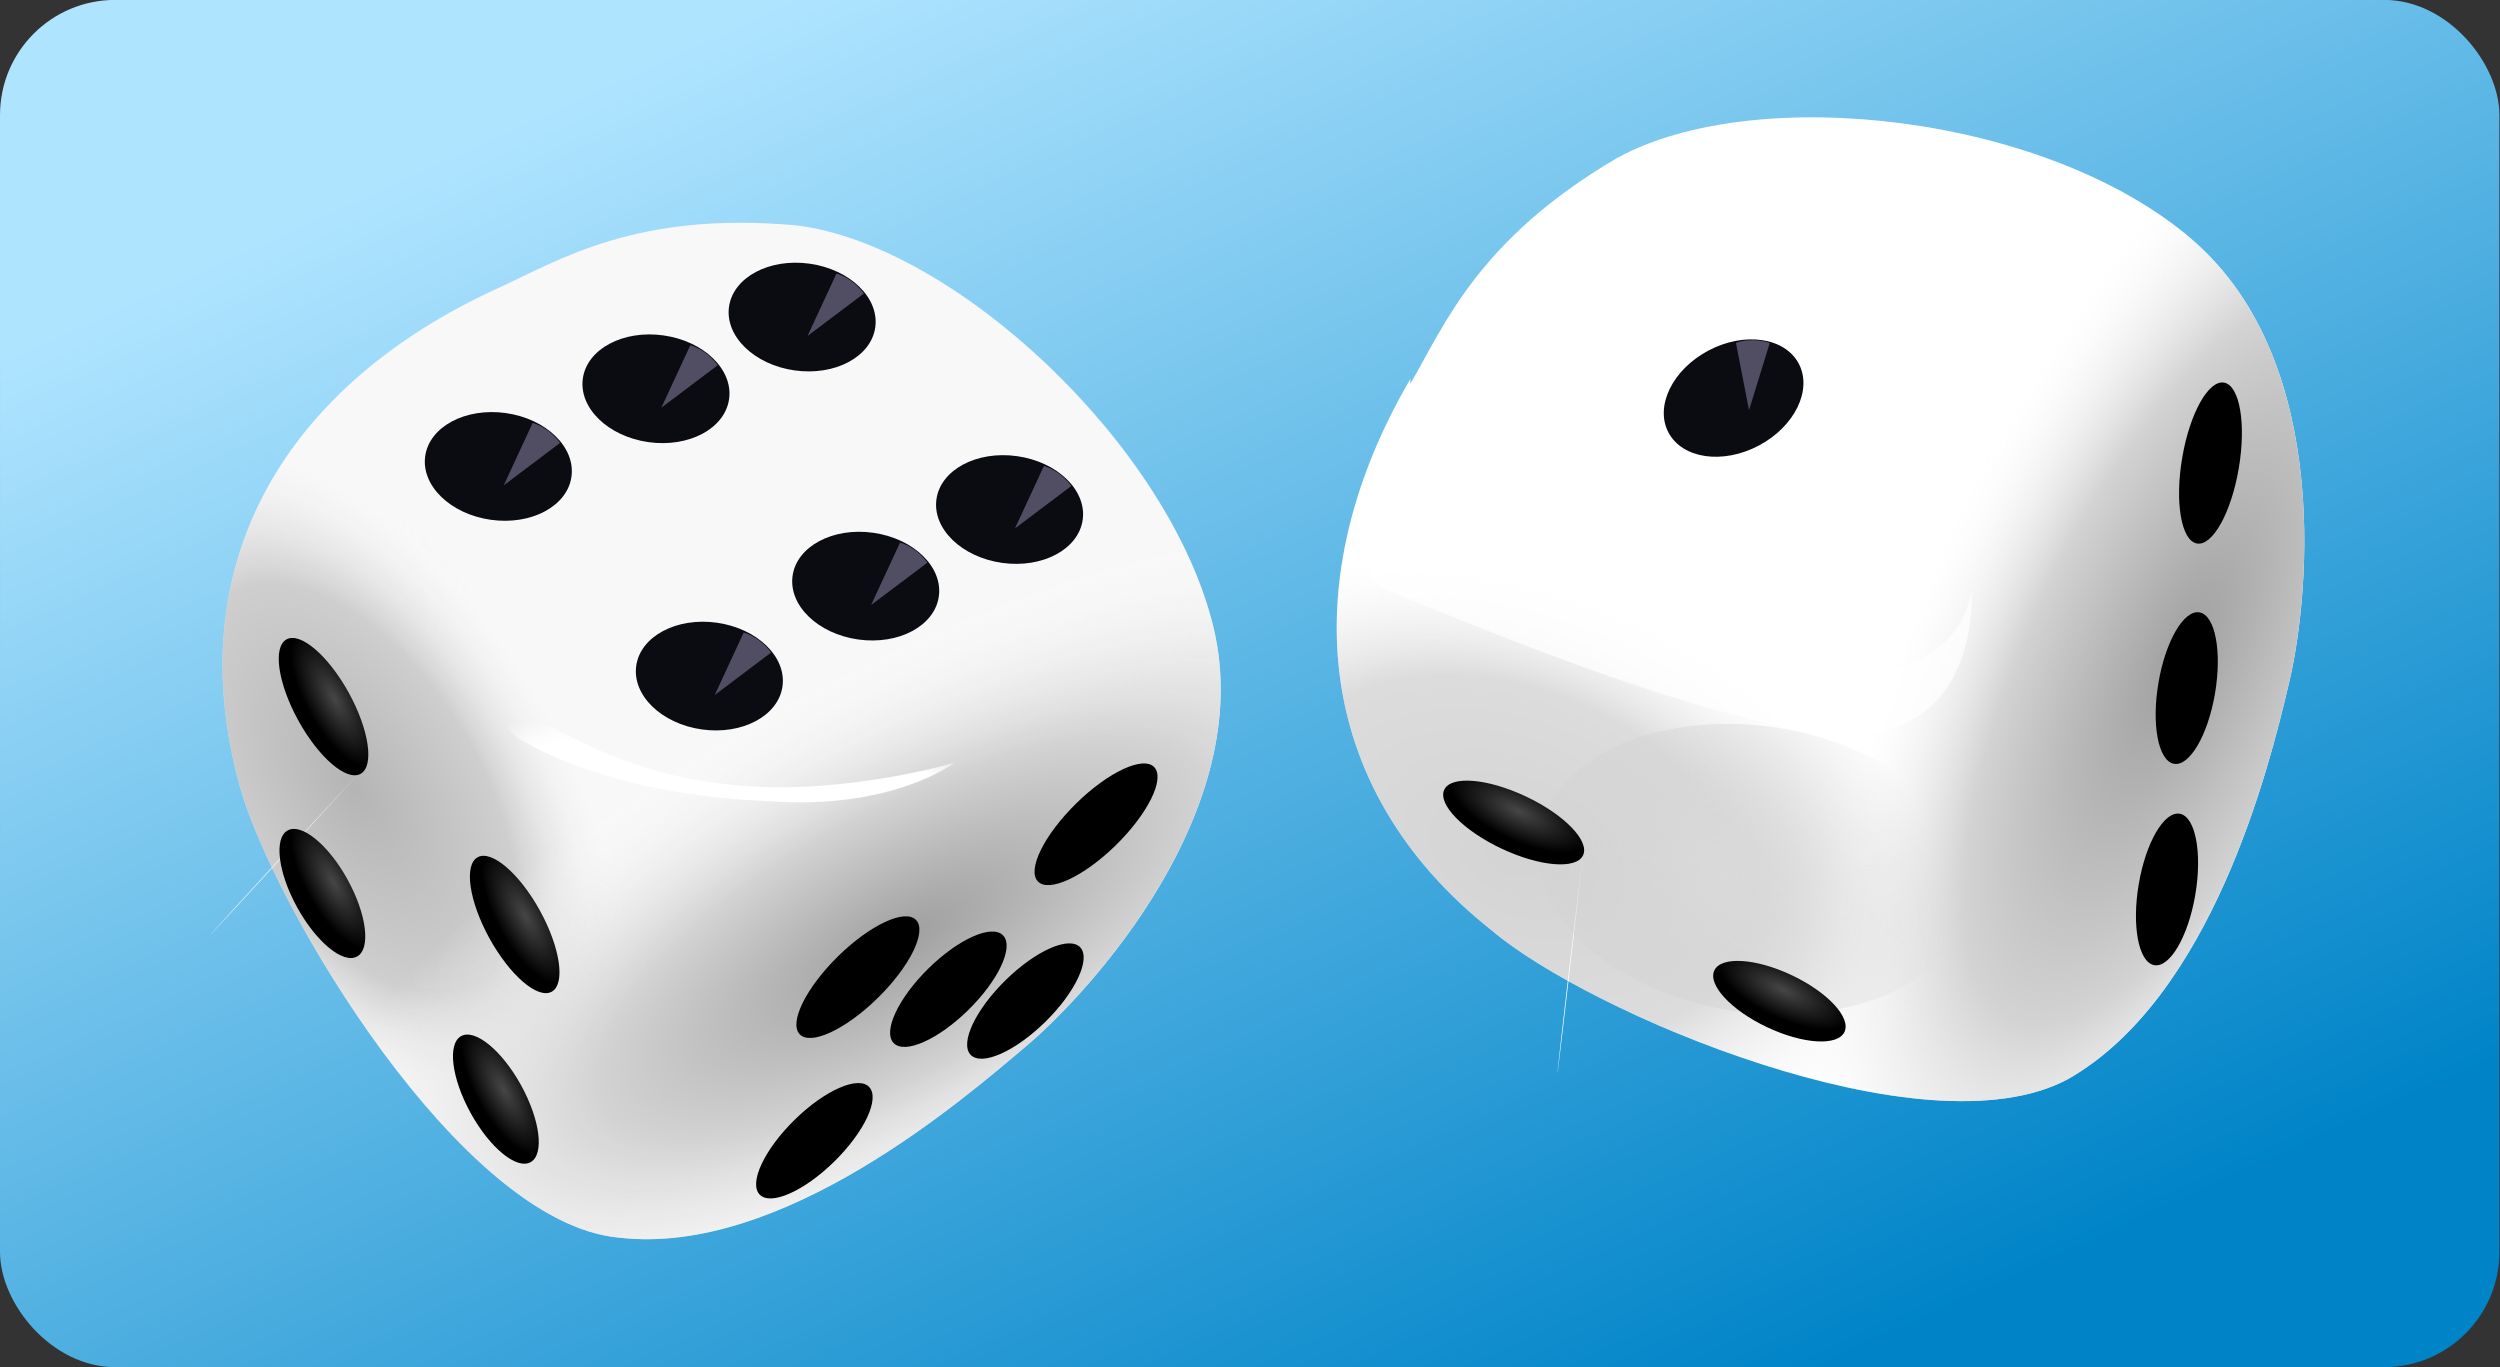 <?xml version="1.0" encoding="UTF-8" standalone="no"?>
<!-- Copyright 2017 mathsisfun.com -->
<svg xmlns="http://www.w3.org/2000/svg" xmlns:xlink="http://www.w3.org/1999/xlink" width="197.3" height="107.9" version="1.1" style="fill:black; stroke-width:0.11px;">
<rect width="100%" height="100%" fill="#333333" stroke="none"/>
<defs>
	<linearGradient id="aa8">
		<stop offset="0" style="stop-color:#0084c8; stop-opacity:1;"/>
		<stop offset="1" style="stop-color:#afe4ff; stop-opacity:1;"/>
	</linearGradient>
	<linearGradient id="aa7">
		<stop offset="0" style="stop-color:#dadada; stop-opacity:1;"/>
		<stop offset="1" style="stop-color:#cbcbcb; stop-opacity:0;"/>
	</linearGradient>
	<linearGradient id="aa5">
		<stop offset="0" style="stop-color:#b4b4b4; stop-opacity:0.58;"/>
		<stop offset="0.606" style="stop-color:#c3c3c3; stop-opacity:0.58;"/>
		<stop offset="1" style="stop-color:#f3f3f3; stop-opacity:0.02;"/>
	</linearGradient>
	<linearGradient id="aa6">
		<stop offset="0" style="stop-color:#9f9f9f; stop-opacity:1;"/>
		<stop offset="0.556" style="stop-color:#d3d3d3; stop-opacity:1;"/>
		<stop offset="1" style="stop-color:#fefefe; stop-opacity:0;"/>
	</linearGradient>
	<linearGradient id="aa4">
		<stop offset="0" style="stop-color:white; stop-opacity:1;"/>
		<stop offset="0.719" style="stop-color:white; stop-opacity:1;"/>
		<stop offset="1" style="stop-color:white; stop-opacity:0;"/>
	</linearGradient>
	<linearGradient id="aa3">
		<stop offset="0" style="stop-color:#848484; stop-opacity:0.58;"/>
		<stop offset="0.566" style="stop-color:#b1b1b1; stop-opacity:0.58;"/>
		<stop offset="1" style="stop-color:#fefefe; stop-opacity:0.02;"/>
	</linearGradient>
	<linearGradient id="aa2">
		<stop offset="0" style="stop-color:#9f9f9f; stop-opacity:1;"/>
		<stop offset="0.48" style="stop-color:#d3d3d3; stop-opacity:1;"/>
		<stop offset="1" style="stop-color:#fefefe; stop-opacity:0;"/>
	</linearGradient>
	<linearGradient id="aa1">
		<stop offset="0" style="stop-color:#464646; stop-opacity:1;"/>
		<stop offset="1" style="stop-color:black; stop-opacity:1;"/>
	</linearGradient>
	<radialGradient id="aa14" r="3.775" fx="31.47" fy="4.392" cx="31.5" cy="4.4" gradientTransform="matrix(0.416,0,0,0.159,28.071,16.521)" xlink:href="#aa1" gradientUnits="userSpaceOnUse"/>
	<radialGradient id="aa13" r="3.775" fx="31.47" fy="4.392" cx="31.5" cy="4.4" gradientTransform="matrix(0.416,0,0,0.159,33.962,15.219)" xlink:href="#aa1" gradientUnits="userSpaceOnUse"/>
	<radialGradient id="aa15" r="3.775" fx="31.47" fy="4.392" cx="31.5" cy="4.4" gradientTransform="matrix(0.403,0,0,0.155,31.82,18.404)" xlink:href="#aa1" gradientUnits="userSpaceOnUse"/>
	<radialGradient id="aa12" r="3.775" fx="31.47" fy="4.392" cx="31.5" cy="4.4" gradientTransform="matrix(0.4,0,0,0.153,37.415,17.39)" xlink:href="#aa1" gradientUnits="userSpaceOnUse"/>
	<radialGradient id="aa11" r="25.031" fx="43.962" fy="36.165" cx="44" cy="36.2" gradientTransform="matrix(0.519,-0.29,0.11,0.197,-10.196,55.012)" xlink:href="#aa2" gradientUnits="userSpaceOnUse"/>
	<radialGradient id="aa10" r="25.031" fx="24.634" fy="9.646" cx="24.6" cy="9.6" gradientTransform="matrix(0.153,-0.096,0.181,0.287,-0.325,45.837)" xlink:href="#aa3" gradientUnits="userSpaceOnUse"/>
	<radialGradient id="aa16" r="11.74" fx="34.039" fy="36.938" cx="34" cy="36.9" gradientTransform="matrix(0.57,0.02,-0.005,0.136,-6.509,40.55)" xlink:href="#aa4" gradientUnits="userSpaceOnUse"/>
	<radialGradient id="aa17" r="25.031" fx="23.547" fy="5.086" cx="23.5" cy="5.1" gradientTransform="matrix(0.089,-0.208,0.312,0.133,25.673,51.84)" xlink:href="#aa5" gradientUnits="userSpaceOnUse"/>
	<radialGradient id="aa18" r="25.031" fx="45.342" fy="40.56" cx="45.3" cy="40.6" gradientTransform="matrix(0.251,-0.539,0.205,0.095,23.555,64.108)" xlink:href="#aa6" gradientUnits="userSpaceOnUse"/>
	<radialGradient id="aa19" r="4.379" fx="25.131" fy="44.432" cx="25.1" cy="44.4" gradientTransform="matrix(1.006,0.031,-0.149,1.226,-2.845,-2.779)" xlink:href="#aa7" gradientUnits="userSpaceOnUse"/>
	<radialGradient id="aa20" r="3.775" fx="31.47" fy="4.392" cx="31.5" cy="4.4" gradientTransform="matrix(0.4,0,0,0.153,40.579,29.983)" xlink:href="#aa1" gradientUnits="userSpaceOnUse"/>
	<radialGradient id="aa21" r="3.775" fx="31.47" fy="4.392" cx="31.5" cy="4.4" gradientTransform="matrix(0.416,0,0,0.159,33.493,28.946)" xlink:href="#aa1" gradientUnits="userSpaceOnUse"/>
	<linearGradient id="aa9" xlink:href="#aa8" x1="31.6" y1="60.2" x2="17.1" y2="28.4" gradientUnits="userSpaceOnUse"/>
</defs>
<g transform="matrix(3.786,0,0,3.786,8.33,-112.829)">
	<rect x="-2.2" y="29.8" ry="2.4" width="52.1" height="28.5" style="color:black; overflow:visible; fill:url(#aa9); stroke-width:0.72;"/>
	<path style="fill:#f8f8f8;" d="m 8.2,35.8 c 1.3,-0.6 2.9,-1.6 6.2,-1.3 3.3,0.4 7.8,4.6 8.7,8.4 0.9,3.8 -2.6,7.6 -3.9,8.7 -1.3,1.1 -5.1,4.4 -8.5,4 C 7.4,55.3 3.5,48.7 2.8,46.2 1.5,41.5 3.8,37.8 8.2,35.8 Z"/>
	<path style="fill:url(#aa10);" d="m 8.2,35.8 c 1.3,-0.6 2.9,-1.6 6.2,-1.3 3.3,0.4 7.8,4.6 8.7,8.4 0.9,3.8 -2.6,7.6 -3.9,8.7 -1.3,1.1 -5.1,4.4 -8.5,4 C 7.4,55.3 3.5,48.7 2.8,46.2 1.5,41.5 3.8,37.8 8.2,35.8 Z"/>
	<path style="fill:url(#aa11);" d="m 8.2,35.8 c 1.3,-0.6 2.9,-1.6 6.2,-1.3 3.3,0.4 7.8,4.6 8.7,8.4 0.9,3.8 -2.6,7.6 -3.9,8.7 -1.3,1.1 -5.1,4.4 -8.5,4 C 7.4,55.3 3.5,48.7 2.8,46.2 1.5,41.5 3.8,37.8 8.2,35.8 Z"/>
	<g transform="matrix(0.412,0.058,-0.058,0.412,0.452,31.797)">
		<ellipse cx="21" cy="15.8" rx="3.7" ry="2.7" style="color:black; overflow:visible; fill:#0b0c12; stroke-width:1.42;"/>
		<path style="fill:#514e64; stroke-width:0.26px;" d="m 21.4,16.7 2.5,-2.5 C 23.5,13.8 23,13.5 22.4,13.4 Z"/>
	</g>
	<g transform="matrix(0.412,0.058,-0.058,0.412,3.738,30.178)">
		<ellipse cx="21" cy="15.8" rx="3.7" ry="2.7" style="color:black; overflow:visible; fill:#0b0c12; stroke-width:1.42;"/>
		<path style="fill:#514e64; stroke-width:0.26px;" d="m 21.4,16.7 2.5,-2.5 C 23.5,13.8 23,13.5 22.4,13.4 Z"/>
	</g>
	<g transform="matrix(0.412,0.058,-0.058,0.412,6.785,28.683)">
		<ellipse cx="21" cy="15.8" rx="3.7" ry="2.7" style="color:black; overflow:visible; fill:#0b0c12; stroke-width:1.42;"/>
		<path style="fill:#514e64; stroke-width:0.26px;" d="m 21.4,16.7 2.5,-2.5 C 23.5,13.8 23,13.5 22.4,13.4 Z"/>
	</g>
	<g transform="matrix(0.412,0.058,-0.058,0.412,11.109,32.695)">
		<ellipse cx="21" cy="15.8" rx="3.7" ry="2.7" style="color:black; overflow:visible; fill:#0b0c12; stroke-width:1.42;"/>
		<path style="fill:#514e64; stroke-width:0.26px;" d="m 21.4,16.7 2.5,-2.5 C 23.5,13.8 23,13.5 22.4,13.4 Z"/>
	</g>
	<g transform="matrix(0.412,0.058,-0.058,0.412,8.11,34.292)">
		<ellipse cx="21" cy="15.8" rx="3.7" ry="2.7" style="color:black; overflow:visible; fill:#0b0c12; stroke-width:1.42;"/>
		<path style="fill:#514e64; stroke-width:0.26px;" d="m 21.4,16.7 2.5,-2.5 C 23.5,13.8 23,13.5 22.4,13.4 Z"/>
	</g>
	<g transform="matrix(0.412,0.058,-0.058,0.412,4.851,36.167)">
		<ellipse cx="21" cy="15.8" rx="3.7" ry="2.7" style="color:black; overflow:visible; fill:#0b0c12; stroke-width:1.42;"/>
		<path style="fill:#514e64; stroke-width:0.26px;" d="m 21.4,16.7 2.5,-2.5 C 23.5,13.8 23,13.5 22.4,13.4 Z"/>
	</g>
	<path style="fill:white;" d="m 5.3,45.9 c -5.4,5.9 -2.7,2.9 0,0 z"/>
	<ellipse cx="50.1" cy="18.3" rx="1.5" ry="0.6" transform="rotate(61.16)" style="color:black; overflow:visible; fill:url(#aa12); stroke-width:0.59;"/>
	<ellipse cx="47.1" cy="16.2" rx="1.6" ry="0.6" transform="rotate(61.16)" style="color:black; overflow:visible; fill:url(#aa13); stroke-width:0.61;"/>
	<ellipse cx="41.2" cy="17.5" rx="1.6" ry="0.6" transform="rotate(61.16)" style="color:black; overflow:visible; fill:url(#aa14); stroke-width:0.61;"/>
	<ellipse cx="44.6" cy="19.4" rx="1.5" ry="0.6" transform="rotate(61.16)" style="color:black; overflow:visible; fill:url(#aa15); stroke-width:0.59;"/>
	<ellipse cx="-23" cy="46.8" rx="1.7" ry="0.6" transform="matrix(0.714,-0.7,0.686,0.728,0,0)" style="color:black; overflow:visible; stroke-width:0.63;"/>
	<ellipse cx="-17.2" cy="48" rx="1.7" ry="0.6" transform="matrix(0.714,-0.7,0.686,0.728,0,0)" style="color:black; overflow:visible; stroke-width:0.63;"/>
	<ellipse cx="-21.8" cy="48.3" rx="1.6" ry="0.6" transform="matrix(0.714,-0.7,0.686,0.728,0,0)" style="color:black; overflow:visible; stroke-width:0.61;"/>
	<ellipse cx="-20.8" cy="49.6" rx="1.6" ry="0.6" transform="matrix(0.714,-0.7,0.686,0.728,0,0)" style="color:black; overflow:visible; stroke-width:0.59;"/>
	<ellipse cx="-26" cy="48.6" rx="1.6" ry="0.6" transform="matrix(0.714,-0.7,0.686,0.728,0,0)" style="color:black; overflow:visible; stroke-width:0.61;"/>
	<path style="fill:url(#aa16);" d="m 8.1,44.2 c 0,0 2.1,1.6 4.5,1.9 2.4,0.4 5.1,-0.4 5.1,-0.4 0,0 -1.3,1 -3.9,0.8 C 11.2,46.4 9.5,45.7 8.8,45.3 8.1,45 8.1,44.2 8.1,44.2 Z"/>
	<path style="fill:white;" d="m 27.2,37.8 c 0.7,-1.2 1.4,-3 4.3,-4.7 2.9,-1.6 9,-0.9 12,1.7 3,2.6 2.4,7.7 2,9.3 -0.4,1.7 -1.6,6.5 -4.6,8.2 -3,1.6 -10,-1.4 -12,-3.1 -3.8,-3 -4.1,-7.4 -1.7,-11.5 z"/>
	<path style="fill:url(#aa17);" d="m 27.2,37.8 c 0.7,-1.2 1.4,-3 4.3,-4.7 2.9,-1.6 9,-0.9 12,1.7 3,2.6 2.4,7.7 2,9.3 -0.4,1.7 -1.6,6.5 -4.6,8.2 -3,1.6 -10,-1.4 -12,-3.1 -3.8,-3 -4.1,-7.4 -1.7,-11.5 z"/>
	<path style="fill:url(#aa18);" d="m 27.2,37.8 c 0.7,-1.2 1.4,-3 4.3,-4.7 2.9,-1.6 9,-0.9 12,1.7 3,2.6 2.4,7.7 2,9.3 -0.4,1.7 -1.6,6.5 -4.6,8.2 -3,1.6 -10,-1.4 -12,-3.1 -3.8,-3 -4.1,-7.4 -1.7,-11.5 z"/>
	<g transform="matrix(0.367,-0.194,0.194,0.367,23.165,36.375)">
		<ellipse cx="21" cy="15.8" rx="3.7" ry="2.7" style="color:black; overflow:visible; fill:#0b0c12; stroke-width:1.42;"/>
		<path style="fill:#514e64; stroke-width:0.26px;" d="m 21.4,16.7 2.5,-2.5 C 23.5,13.8 23,13.5 22.4,13.4 Z"/>
	</g>
	<path style="fill:white;" d="m 30.8,47.6 c -0.9,7.9 -0.5,4 0,0 z"/>
	<ellipse cx="16.5" cy="52.4" rx="4.4" ry="3.2" transform="matrix(0.997,-0.081,0.342,0.94,0,0)" style="color:black; overflow:visible; fill:url(#aa19); stroke-width:1;"/>
	<ellipse cx="53.2" cy="30.9" rx="1.5" ry="0.6" transform="rotate(25.3)" style="color:black; overflow:visible; fill:url(#aa20); stroke-width:0.59;"/>
	<ellipse cx="46.6" cy="29.9" rx="1.6" ry="0.6" transform="rotate(25.3)" style="color:black; overflow:visible; fill:url(#aa21); stroke-width:0.61;"/>
	<ellipse cx="-30.5" cy="49.9" rx="1.7" ry="0.6" transform="matrix(0.168,-0.986,0.982,0.188,0,0)" style="color:black; overflow:visible; stroke-width:0.63;"/>
	<ellipse cx="-35.2" cy="50.2" rx="1.6" ry="0.6" transform="matrix(0.168,-0.986,0.982,0.188,0,0)" style="color:black; overflow:visible; stroke-width:0.61;"/>
	<ellipse cx="-39.4" cy="50.5" rx="1.6" ry="0.6" transform="matrix(0.168,-0.986,0.982,0.188,0,0)" style="color:black; overflow:visible; stroke-width:0.61;"/>
	<path style="fill:white; fill-opacity:0.75; stroke-width:0.12px;" d="m 26.5,40.7 c 0,0 7.2,2.9 9.7,3.1 2.5,0.2 2.7,-1.7 2.7,-1.7 0,0 0.2,2.9 -2.4,3 -2.6,0.1 -9,-2.7 -9.8,-3 -0.7,-0.3 -0.2,-1.4 -0.2,-1.4 z"/>
</g>
</svg>
